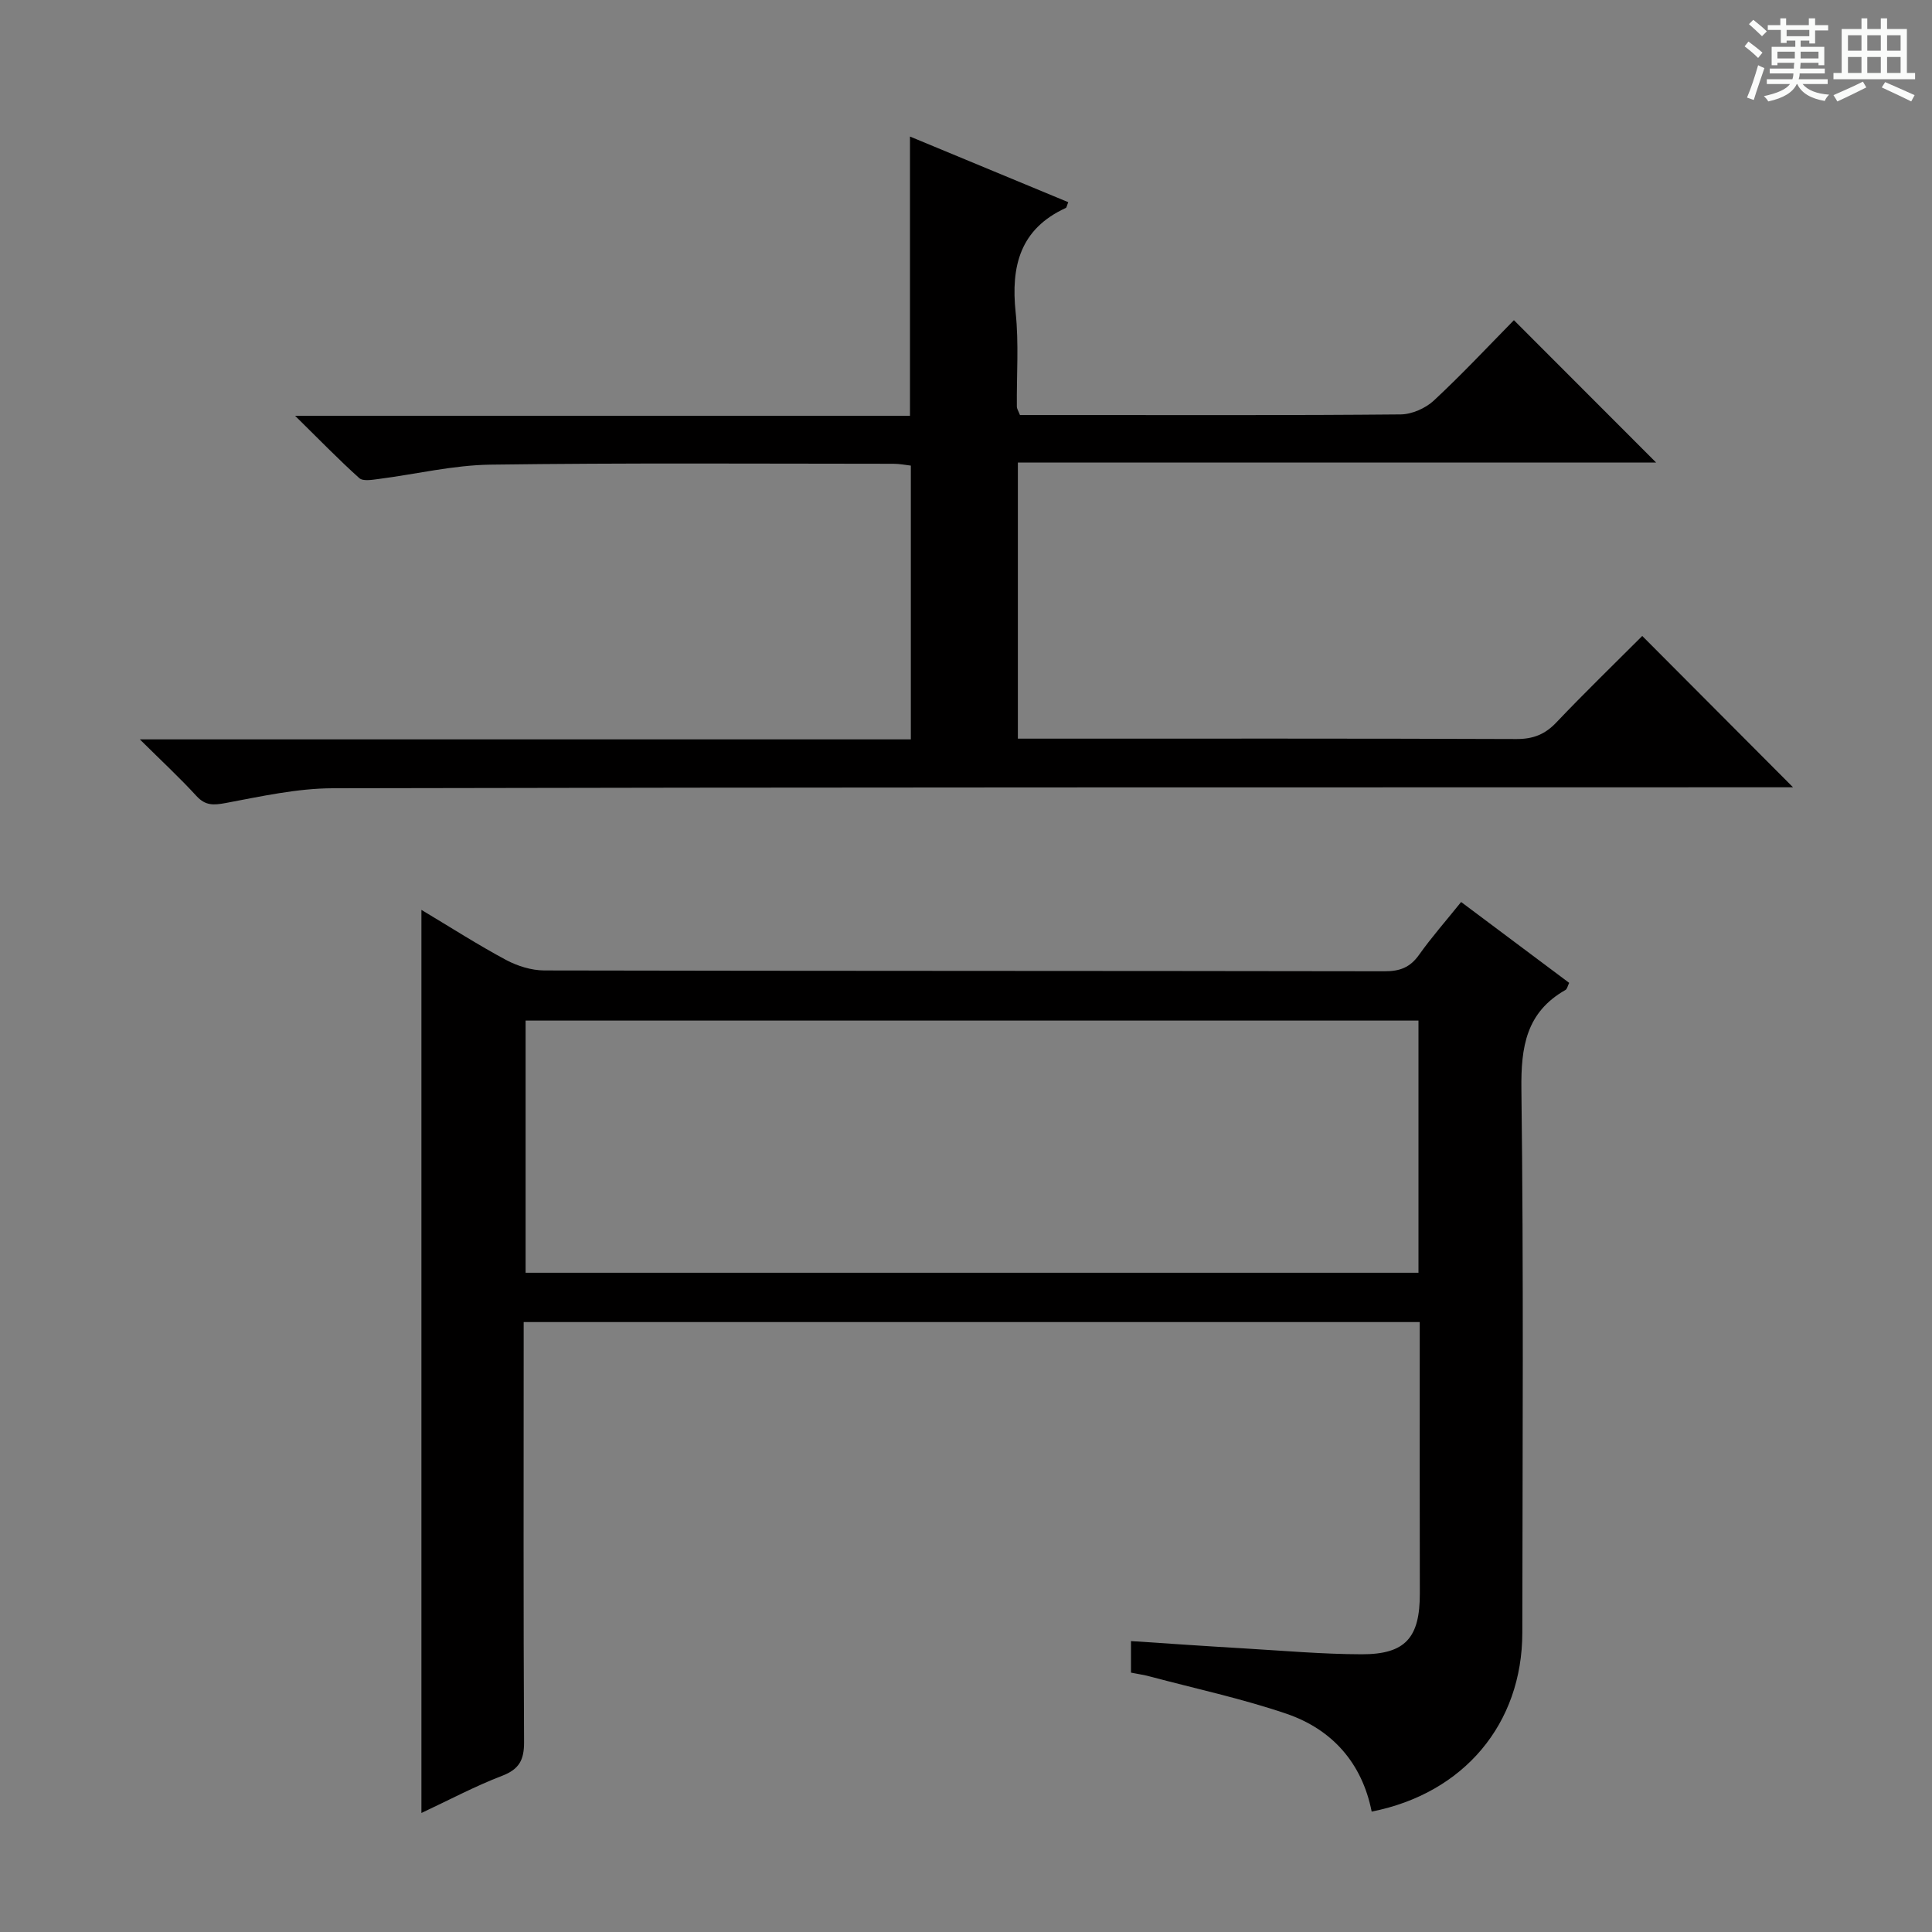 <svg enable-background="new 0 0 400 400" viewBox="0 0 400 400" xmlns="http://www.w3.org/2000/svg"><rect x="0" y="0" width="400" height="400" fill="#808080" stroke="none"/><path d="m361.2 9.6.8-1c.9.7 1.9 1.4 2.9 2.3l-.9 1.1c-1-1-2-1.8-2.8-2.4zm.5 10.6c.9-2.1 1.6-4.3 2.3-6.7.4.2.8.4 1.3.6-.7 2.1-1.5 4.3-2.2 6.6zm.4-15.2.9-.9c1 .8 2 1.6 2.8 2.4l-1 1c-.9-.9-1.8-1.7-2.7-2.5zm12.5-1.2h1.2v1.4h2.7v1.1h-2.7v2.7h-1.2v-.6h-1.8v1.3h4.9v3.8h-1.2v-.5h-3.7c0 .4-.1.9-.1 1.2h5.1v1h-5.2c0 .5-.1.9-.2 1.2h6v1h-5.2c1.1 1.3 2.9 2 5.5 2.2-.4.4-.7.8-.9 1.3-2.9-.5-4.8-1.6-5.7-3.5h-.1c-.8 1.7-2.7 2.9-5.9 3.6-.2-.4-.6-.8-.9-1.1 2.8-.6 4.6-1.4 5.4-2.5h-4.8v-1h5.3c.1-.3.2-.7.2-1.2h-4.9v-1h5c0-.4 0-.8.1-1.2h-3.5v.5h-1.2v-3.8h4.9v-1.3h-1.8v.5h-1.2v-2.7h-2.7v-1h2.6v-1.4h1.2v1.4h4.7v-1.4zm-6.6 8.3h3.6c0-.4 0-.9 0-1.4h-3.6zm1.9-4.6h4.7v-1.3h-4.7zm6.6 3.2h-3.7v1.4h3.7z" fill="#fafbfa"/><path d="m385.3 3.8h1.3v2.2h2.8v-2.2h1.3v2.2h4.1v9.1h1.7v1.3h-16.9v-1.3h1.7v-9.1h4.1v-2.2zm.4 13.1.7 1.2c-1.8.9-3.8 1.9-6 2.9-.2-.4-.5-.8-.8-1.3 2.3-1 4.3-1.9 6.1-2.8zm-3.1-6.4h2.8v-3.2h-2.8zm0 4.6h2.8v-3.3h-2.8zm4-4.6h2.8v-3.2h-2.8zm0 4.6h2.8v-3.3h-2.8zm3.7 1.9c2.1.9 4.1 1.8 6.1 2.7l-.7 1.3c-2.2-1.1-4.2-2-6.1-2.9zm3.2-9.7h-2.8v3.2h2.8zm-2.8 7.8h2.8v-3.3h-2.8z" fill="#fafbfa"/><g fill="#010000"><path d="m234.16 346.3c0-2.22 0-4.02 0-6.53 7.9.52 15.62 1.06 23.35 1.51 8.13.48 16.27 1.2 24.4 1.22 9.1.02 12.07-3.46 12.05-12.6-.04-16.83-.02-33.67-.02-50.5 0-1.79 0-3.59 0-5.68-61.91 0-123.33 0-185.52 0v5.95c0 27-.07 54 .08 81 .02 3.71-1 5.63-4.56 7-5.54 2.12-10.81 4.93-16.69 7.69 0-62.5 0-124.32 0-186.98 6.2 3.71 11.74 7.27 17.53 10.37 2.36 1.26 5.25 2.16 7.9 2.17 58 .12 116 .07 174 .17 3.16.01 5.27-.8 7.11-3.39 2.59-3.65 5.57-7.03 8.72-10.95 7.52 5.63 14.92 11.16 22.37 16.74-.32.65-.42 1.27-.75 1.46-8.16 4.63-9.25 11.79-9.14 20.6.47 37.49.23 75 .19 112.5-.02 18.81-12.07 33.25-31.19 37.02-1.99-10.05-8.17-17.04-17.71-20.28-9.22-3.13-18.81-5.19-28.24-7.7-1.13-.31-2.27-.47-3.88-.79zm59.52-135c-61.76 0-123.16 0-184.86 0v52.21h184.86c0-17.41 0-34.51 0-52.21z"/><path d="m340.01 131.67c10.44 10.48 20.54 20.61 31.22 31.33-2.17 0-4.04 0-5.9 0-98.81.02-197.63-.02-296.44.2-7.39.02-14.81 1.68-22.13 3.05-2.54.47-4.22.59-6.1-1.46-3.45-3.77-7.21-7.25-11.71-11.71h159.63c0-19.09 0-37.67 0-56.68-1.07-.12-2.32-.38-3.58-.38-27.83-.01-55.66-.2-83.48.18-7.73.11-15.42 1.98-23.14 2.97-1.33.17-3.22.51-3.99-.18-4.28-3.84-8.29-7.98-13.29-12.9h127.3c0-19.3 0-38.17 0-57.82 10.95 4.54 21.85 9.06 32.77 13.59-.28.68-.32 1.11-.52 1.2-9.47 4.35-11.38 12.06-10.37 21.64.68 6.43.18 12.98.25 19.48 0 .46.33.92.64 1.75h11.33c22.5 0 44.99.08 67.49-.13 2.32-.02 5.13-1.26 6.86-2.86 5.83-5.42 11.28-11.25 16.59-16.65 10.04 10.05 19.65 19.66 29.45 29.48-43.83 0-87.83 0-132.15 0v57.16h5.25c32.66 0 65.32-.05 97.98.08 3.46.01 5.91-.96 8.27-3.45 5.84-6.15 11.93-12.04 17.77-17.89z"/></g></svg>